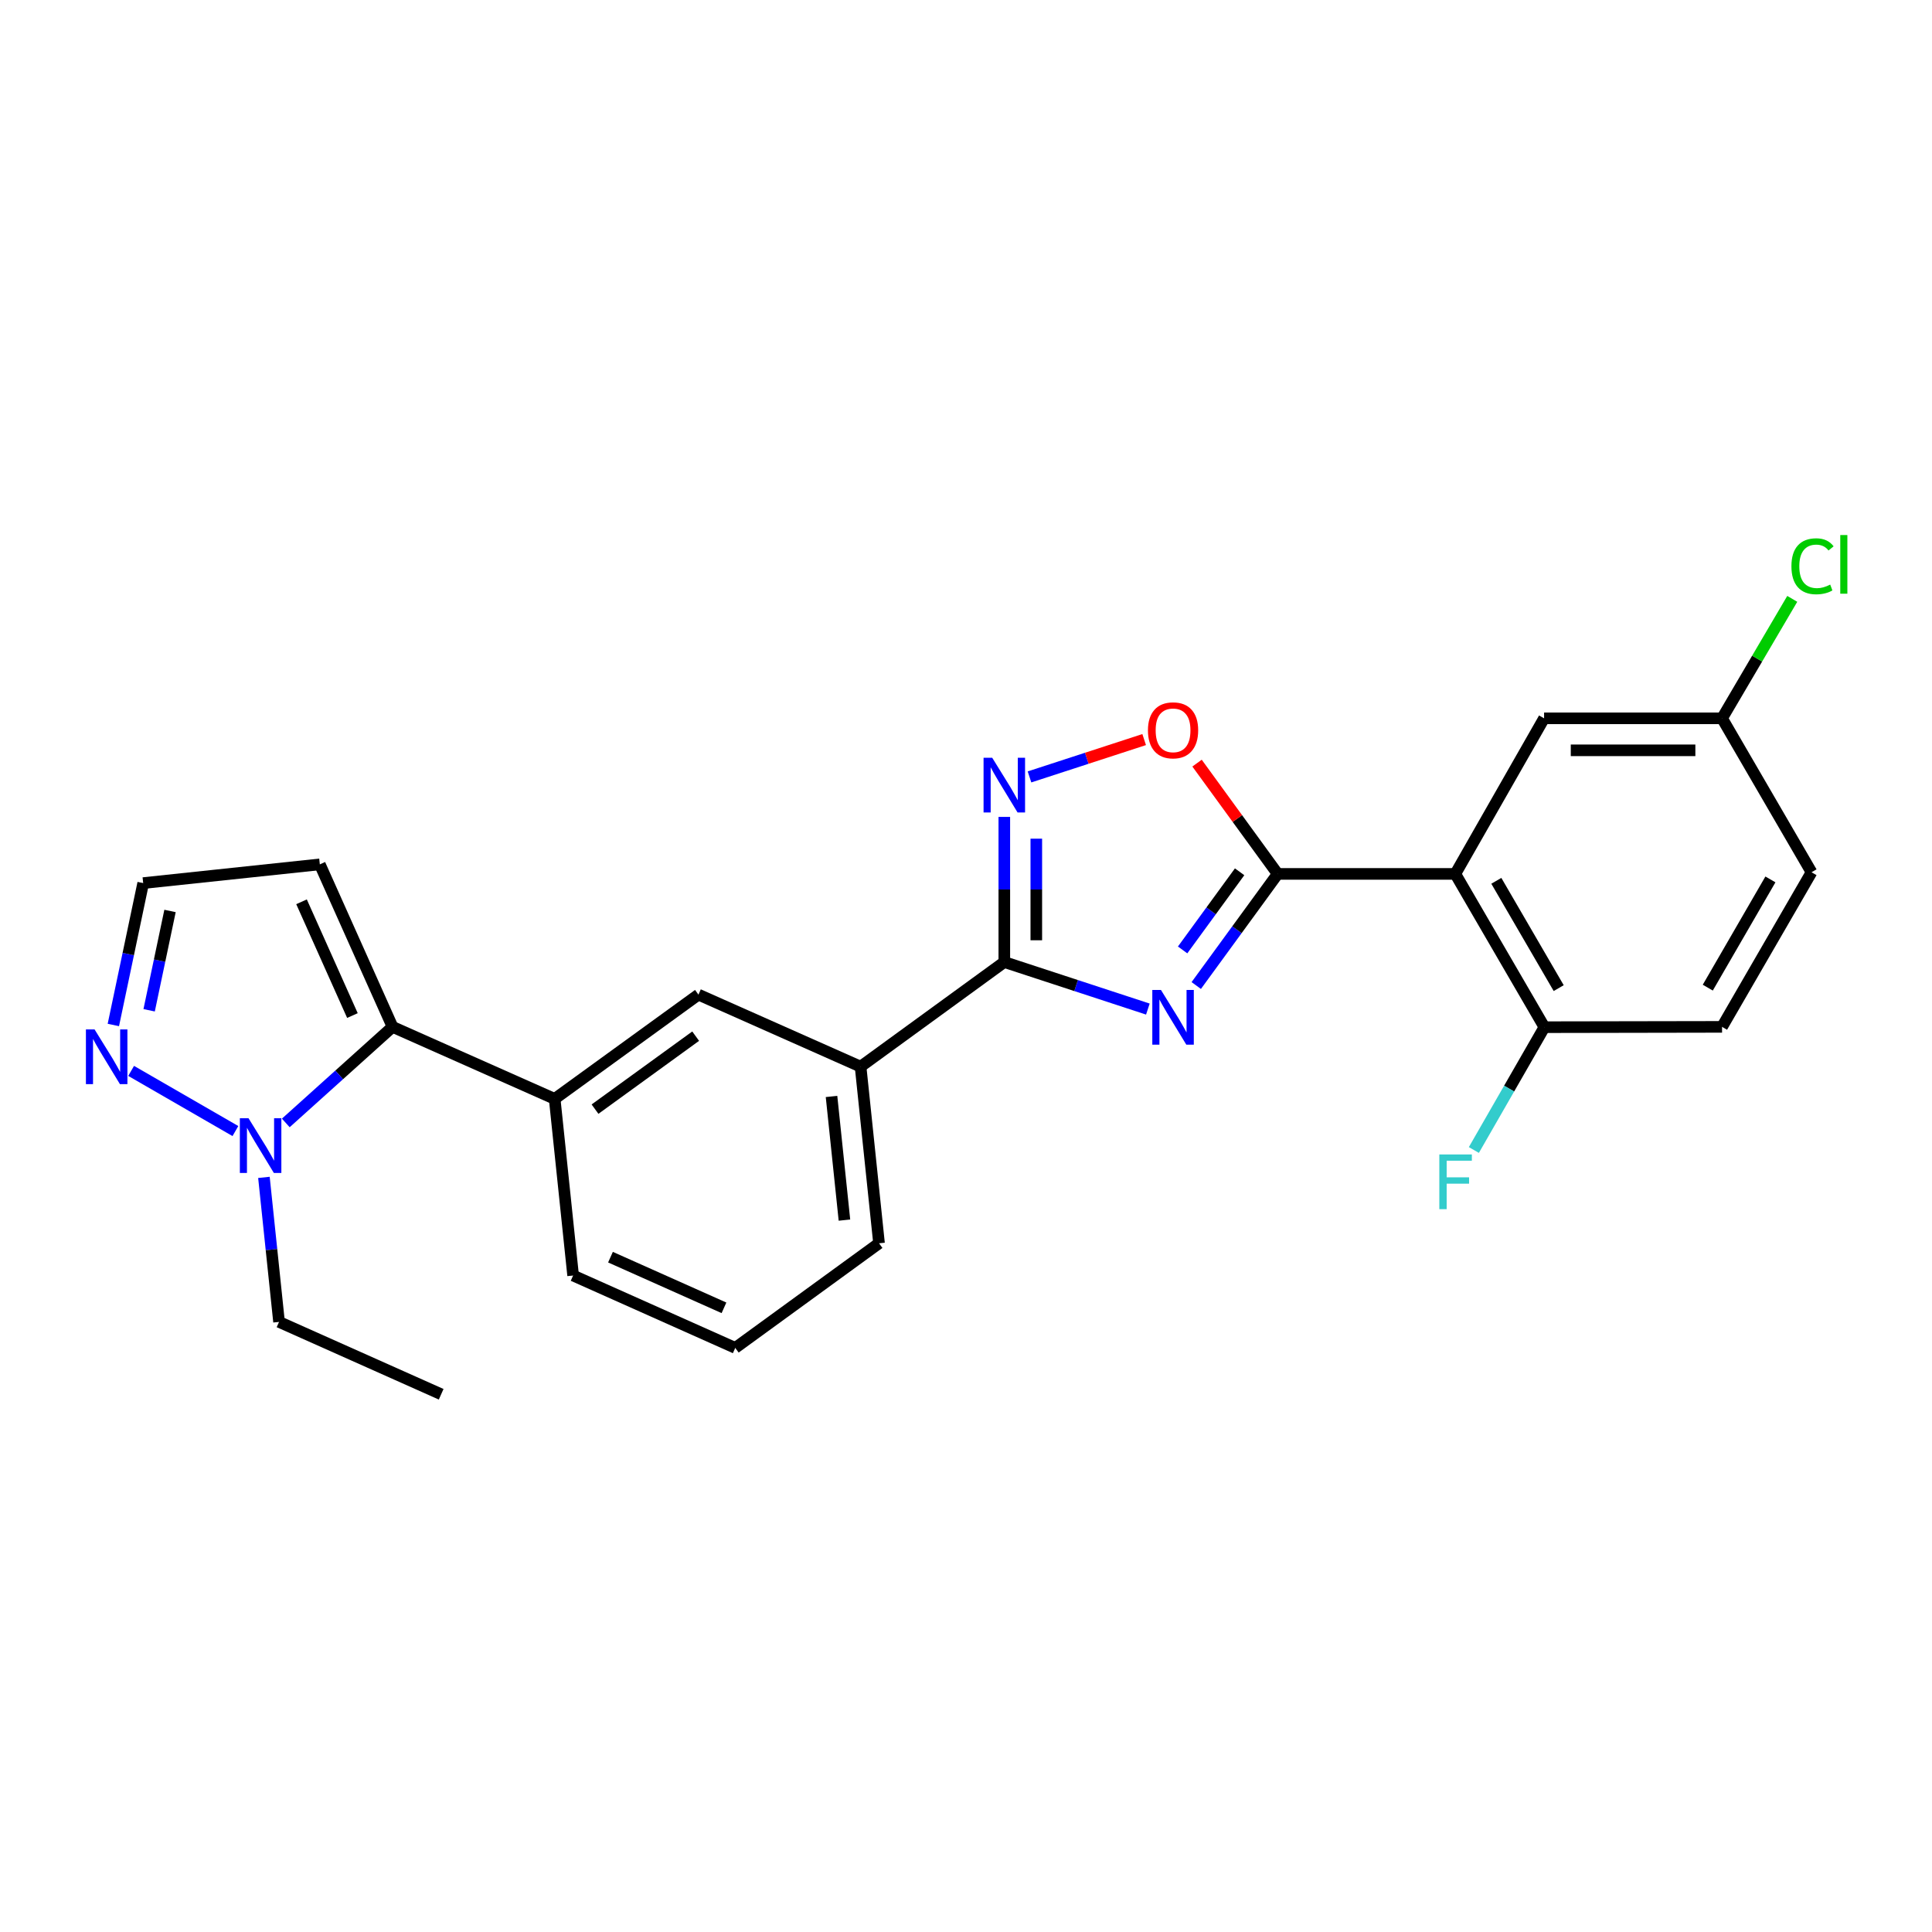<?xml version='1.0' encoding='iso-8859-1'?>
<svg version='1.1' baseProfile='full'
              xmlns='http://www.w3.org/2000/svg'
                      xmlns:rdkit='http://www.rdkit.org/xml'
                      xmlns:xlink='http://www.w3.org/1999/xlink'
                  xml:space='preserve'
width='1000px' height='1000px' viewBox='0 0 1000 1000'>
<!-- END OF HEADER -->
<rect style='opacity:1.0;fill:#FFFFFF;stroke:none' width='1000' height='1000' x='0' y='0'> </rect>
<path class='bond-0' d='M 619.177,510.106 L 640.25,481.219' style='fill:none;fill-rule:evenodd;stroke:#0000FF;stroke-width:6px;stroke-linecap:butt;stroke-linejoin:miter;stroke-opacity:1' />
<path class='bond-0' d='M 640.25,481.219 L 661.322,452.331' style='fill:none;fill-rule:evenodd;stroke:#000000;stroke-width:6px;stroke-linecap:butt;stroke-linejoin:miter;stroke-opacity:1' />
<path class='bond-0' d='M 612.121,491.681 L 626.871,471.46' style='fill:none;fill-rule:evenodd;stroke:#0000FF;stroke-width:6px;stroke-linecap:butt;stroke-linejoin:miter;stroke-opacity:1' />
<path class='bond-0' d='M 626.871,471.46 L 641.622,451.239' style='fill:none;fill-rule:evenodd;stroke:#000000;stroke-width:6px;stroke-linecap:butt;stroke-linejoin:miter;stroke-opacity:1' />
<path class='bond-1' d='M 594.135,522.293 L 556.983,510.122' style='fill:none;fill-rule:evenodd;stroke:#0000FF;stroke-width:6px;stroke-linecap:butt;stroke-linejoin:miter;stroke-opacity:1' />
<path class='bond-1' d='M 556.983,510.122 L 519.831,497.952' style='fill:none;fill-rule:evenodd;stroke:#000000;stroke-width:6px;stroke-linecap:butt;stroke-linejoin:miter;stroke-opacity:1' />
<path class='bond-2' d='M 661.322,452.331 L 753.264,452.331' style='fill:none;fill-rule:evenodd;stroke:#000000;stroke-width:6px;stroke-linecap:butt;stroke-linejoin:miter;stroke-opacity:1' />
<path class='bond-5' d='M 661.322,452.331 L 640.456,423.662' style='fill:none;fill-rule:evenodd;stroke:#000000;stroke-width:6px;stroke-linecap:butt;stroke-linejoin:miter;stroke-opacity:1' />
<path class='bond-5' d='M 640.456,423.662 L 619.59,394.994' style='fill:none;fill-rule:evenodd;stroke:#FF0000;stroke-width:6px;stroke-linecap:butt;stroke-linejoin:miter;stroke-opacity:1' />
<path class='bond-3' d='M 519.831,497.952 L 519.831,460.39' style='fill:none;fill-rule:evenodd;stroke:#000000;stroke-width:6px;stroke-linecap:butt;stroke-linejoin:miter;stroke-opacity:1' />
<path class='bond-3' d='M 519.831,460.39 L 519.831,422.828' style='fill:none;fill-rule:evenodd;stroke:#0000FF;stroke-width:6px;stroke-linecap:butt;stroke-linejoin:miter;stroke-opacity:1' />
<path class='bond-3' d='M 536.39,486.684 L 536.39,460.39' style='fill:none;fill-rule:evenodd;stroke:#000000;stroke-width:6px;stroke-linecap:butt;stroke-linejoin:miter;stroke-opacity:1' />
<path class='bond-3' d='M 536.39,460.39 L 536.39,434.097' style='fill:none;fill-rule:evenodd;stroke:#0000FF;stroke-width:6px;stroke-linecap:butt;stroke-linejoin:miter;stroke-opacity:1' />
<path class='bond-9' d='M 519.831,497.952 L 445.433,552.092' style='fill:none;fill-rule:evenodd;stroke:#000000;stroke-width:6px;stroke-linecap:butt;stroke-linejoin:miter;stroke-opacity:1' />
<path class='bond-12' d='M 753.264,452.331 L 799.382,531.669' style='fill:none;fill-rule:evenodd;stroke:#000000;stroke-width:6px;stroke-linecap:butt;stroke-linejoin:miter;stroke-opacity:1' />
<path class='bond-12' d='M 774.498,455.91 L 806.78,511.447' style='fill:none;fill-rule:evenodd;stroke:#000000;stroke-width:6px;stroke-linecap:butt;stroke-linejoin:miter;stroke-opacity:1' />
<path class='bond-13' d='M 753.264,452.331 L 799.216,371.806' style='fill:none;fill-rule:evenodd;stroke:#000000;stroke-width:6px;stroke-linecap:butt;stroke-linejoin:miter;stroke-opacity:1' />
<path class='bond-25' d='M 532.867,402.133 L 562.543,392.468' style='fill:none;fill-rule:evenodd;stroke:#0000FF;stroke-width:6px;stroke-linecap:butt;stroke-linejoin:miter;stroke-opacity:1' />
<path class='bond-25' d='M 562.543,392.468 L 592.219,382.803' style='fill:none;fill-rule:evenodd;stroke:#FF0000;stroke-width:6px;stroke-linecap:butt;stroke-linejoin:miter;stroke-opacity:1' />
<path class='bond-4' d='M 203.178,531.504 L 287.097,568.781' style='fill:none;fill-rule:evenodd;stroke:#000000;stroke-width:6px;stroke-linecap:butt;stroke-linejoin:miter;stroke-opacity:1' />
<path class='bond-6' d='M 203.178,531.504 L 175.552,556.365' style='fill:none;fill-rule:evenodd;stroke:#000000;stroke-width:6px;stroke-linecap:butt;stroke-linejoin:miter;stroke-opacity:1' />
<path class='bond-6' d='M 175.552,556.365 L 147.925,581.226' style='fill:none;fill-rule:evenodd;stroke:#0000FF;stroke-width:6px;stroke-linecap:butt;stroke-linejoin:miter;stroke-opacity:1' />
<path class='bond-10' d='M 203.178,531.504 L 165.542,447.391' style='fill:none;fill-rule:evenodd;stroke:#000000;stroke-width:6px;stroke-linecap:butt;stroke-linejoin:miter;stroke-opacity:1' />
<path class='bond-10' d='M 182.417,525.65 L 156.072,466.771' style='fill:none;fill-rule:evenodd;stroke:#000000;stroke-width:6px;stroke-linecap:butt;stroke-linejoin:miter;stroke-opacity:1' />
<path class='bond-7' d='M 121.849,585.434 L 67.874,554.293' style='fill:none;fill-rule:evenodd;stroke:#0000FF;stroke-width:6px;stroke-linecap:butt;stroke-linejoin:miter;stroke-opacity:1' />
<path class='bond-20' d='M 136.609,609.411 L 140.519,646.815' style='fill:none;fill-rule:evenodd;stroke:#0000FF;stroke-width:6px;stroke-linecap:butt;stroke-linejoin:miter;stroke-opacity:1' />
<path class='bond-20' d='M 140.519,646.815 L 144.429,684.218' style='fill:none;fill-rule:evenodd;stroke:#000000;stroke-width:6px;stroke-linecap:butt;stroke-linejoin:miter;stroke-opacity:1' />
<path class='bond-28' d='M 58.671,530.53 L 66.393,493.809' style='fill:none;fill-rule:evenodd;stroke:#0000FF;stroke-width:6px;stroke-linecap:butt;stroke-linejoin:miter;stroke-opacity:1' />
<path class='bond-28' d='M 66.393,493.809 L 74.116,457.087' style='fill:none;fill-rule:evenodd;stroke:#000000;stroke-width:6px;stroke-linecap:butt;stroke-linejoin:miter;stroke-opacity:1' />
<path class='bond-28' d='M 77.193,522.921 L 82.598,497.217' style='fill:none;fill-rule:evenodd;stroke:#0000FF;stroke-width:6px;stroke-linecap:butt;stroke-linejoin:miter;stroke-opacity:1' />
<path class='bond-28' d='M 82.598,497.217 L 88.004,471.512' style='fill:none;fill-rule:evenodd;stroke:#000000;stroke-width:6px;stroke-linecap:butt;stroke-linejoin:miter;stroke-opacity:1' />
<path class='bond-8' d='M 287.097,568.781 L 361.514,514.815' style='fill:none;fill-rule:evenodd;stroke:#000000;stroke-width:6px;stroke-linecap:butt;stroke-linejoin:miter;stroke-opacity:1' />
<path class='bond-8' d='M 307.981,574.091 L 360.073,536.316' style='fill:none;fill-rule:evenodd;stroke:#000000;stroke-width:6px;stroke-linecap:butt;stroke-linejoin:miter;stroke-opacity:1' />
<path class='bond-26' d='M 287.097,568.781 L 296.647,660.207' style='fill:none;fill-rule:evenodd;stroke:#000000;stroke-width:6px;stroke-linecap:butt;stroke-linejoin:miter;stroke-opacity:1' />
<path class='bond-11' d='M 445.433,552.092 L 361.514,514.815' style='fill:none;fill-rule:evenodd;stroke:#000000;stroke-width:6px;stroke-linecap:butt;stroke-linejoin:miter;stroke-opacity:1' />
<path class='bond-22' d='M 445.433,552.092 L 454.982,643.519' style='fill:none;fill-rule:evenodd;stroke:#000000;stroke-width:6px;stroke-linecap:butt;stroke-linejoin:miter;stroke-opacity:1' />
<path class='bond-22' d='M 430.396,567.527 L 437.08,631.525' style='fill:none;fill-rule:evenodd;stroke:#000000;stroke-width:6px;stroke-linecap:butt;stroke-linejoin:miter;stroke-opacity:1' />
<path class='bond-14' d='M 165.542,447.391 L 74.116,457.087' style='fill:none;fill-rule:evenodd;stroke:#000000;stroke-width:6px;stroke-linecap:butt;stroke-linejoin:miter;stroke-opacity:1' />
<path class='bond-15' d='M 799.382,531.669 L 891.332,531.504' style='fill:none;fill-rule:evenodd;stroke:#000000;stroke-width:6px;stroke-linecap:butt;stroke-linejoin:miter;stroke-opacity:1' />
<path class='bond-17' d='M 799.382,531.669 L 781.125,563.454' style='fill:none;fill-rule:evenodd;stroke:#000000;stroke-width:6px;stroke-linecap:butt;stroke-linejoin:miter;stroke-opacity:1' />
<path class='bond-17' d='M 781.125,563.454 L 762.869,595.239' style='fill:none;fill-rule:evenodd;stroke:#33CCCC;stroke-width:6px;stroke-linecap:butt;stroke-linejoin:miter;stroke-opacity:1' />
<path class='bond-16' d='M 799.216,371.806 L 891.332,371.806' style='fill:none;fill-rule:evenodd;stroke:#000000;stroke-width:6px;stroke-linecap:butt;stroke-linejoin:miter;stroke-opacity:1' />
<path class='bond-16' d='M 813.033,388.366 L 877.515,388.366' style='fill:none;fill-rule:evenodd;stroke:#000000;stroke-width:6px;stroke-linecap:butt;stroke-linejoin:miter;stroke-opacity:1' />
<path class='bond-27' d='M 891.332,531.504 L 937.643,451.476' style='fill:none;fill-rule:evenodd;stroke:#000000;stroke-width:6px;stroke-linecap:butt;stroke-linejoin:miter;stroke-opacity:1' />
<path class='bond-27' d='M 883.946,511.205 L 916.364,455.186' style='fill:none;fill-rule:evenodd;stroke:#000000;stroke-width:6px;stroke-linecap:butt;stroke-linejoin:miter;stroke-opacity:1' />
<path class='bond-18' d='M 891.332,371.806 L 937.643,451.476' style='fill:none;fill-rule:evenodd;stroke:#000000;stroke-width:6px;stroke-linecap:butt;stroke-linejoin:miter;stroke-opacity:1' />
<path class='bond-19' d='M 891.332,371.806 L 909.501,340.888' style='fill:none;fill-rule:evenodd;stroke:#000000;stroke-width:6px;stroke-linecap:butt;stroke-linejoin:miter;stroke-opacity:1' />
<path class='bond-19' d='M 909.501,340.888 L 927.669,309.969' style='fill:none;fill-rule:evenodd;stroke:#00CC00;stroke-width:6px;stroke-linecap:butt;stroke-linejoin:miter;stroke-opacity:1' />
<path class='bond-24' d='M 144.429,684.218 L 228.348,721.67' style='fill:none;fill-rule:evenodd;stroke:#000000;stroke-width:6px;stroke-linecap:butt;stroke-linejoin:miter;stroke-opacity:1' />
<path class='bond-21' d='M 296.647,660.207 L 380.566,697.668' style='fill:none;fill-rule:evenodd;stroke:#000000;stroke-width:6px;stroke-linecap:butt;stroke-linejoin:miter;stroke-opacity:1' />
<path class='bond-21' d='M 315.985,650.705 L 374.728,676.928' style='fill:none;fill-rule:evenodd;stroke:#000000;stroke-width:6px;stroke-linecap:butt;stroke-linejoin:miter;stroke-opacity:1' />
<path class='bond-23' d='M 454.982,643.519 L 380.566,697.668' style='fill:none;fill-rule:evenodd;stroke:#000000;stroke-width:6px;stroke-linecap:butt;stroke-linejoin:miter;stroke-opacity:1' />
<path  class='atom-0' d='M 600.913 512.403
L 610.193 527.403
Q 611.113 528.883, 612.593 531.563
Q 614.073 534.243, 614.153 534.403
L 614.153 512.403
L 617.913 512.403
L 617.913 540.723
L 614.033 540.723
L 604.073 524.323
Q 602.913 522.403, 601.673 520.203
Q 600.473 518.003, 600.113 517.323
L 600.113 540.723
L 596.433 540.723
L 596.433 512.403
L 600.913 512.403
' fill='#0000FF'/>
<path  class='atom-4' d='M 513.571 392.219
L 522.851 407.219
Q 523.771 408.699, 525.251 411.379
Q 526.731 414.059, 526.811 414.219
L 526.811 392.219
L 530.571 392.219
L 530.571 420.539
L 526.691 420.539
L 516.731 404.139
Q 515.571 402.219, 514.331 400.019
Q 513.131 397.819, 512.771 397.139
L 512.771 420.539
L 509.091 420.539
L 509.091 392.219
L 513.571 392.219
' fill='#0000FF'/>
<path  class='atom-6' d='M 594.173 378.013
Q 594.173 371.213, 597.533 367.413
Q 600.893 363.613, 607.173 363.613
Q 613.453 363.613, 616.813 367.413
Q 620.173 371.213, 620.173 378.013
Q 620.173 384.893, 616.773 388.813
Q 613.373 392.693, 607.173 392.693
Q 600.933 392.693, 597.533 388.813
Q 594.173 384.933, 594.173 378.013
M 607.173 389.493
Q 611.493 389.493, 613.813 386.613
Q 616.173 383.693, 616.173 378.013
Q 616.173 372.453, 613.813 369.653
Q 611.493 366.813, 607.173 366.813
Q 602.853 366.813, 600.493 369.613
Q 598.173 372.413, 598.173 378.013
Q 598.173 383.733, 600.493 386.613
Q 602.853 389.493, 607.173 389.493
' fill='#FF0000'/>
<path  class='atom-7' d='M 128.629 578.797
L 137.909 593.797
Q 138.829 595.277, 140.309 597.957
Q 141.789 600.637, 141.869 600.797
L 141.869 578.797
L 145.629 578.797
L 145.629 607.117
L 141.749 607.117
L 131.789 590.717
Q 130.629 588.797, 129.389 586.597
Q 128.189 584.397, 127.829 583.717
L 127.829 607.117
L 124.149 607.117
L 124.149 578.797
L 128.629 578.797
' fill='#0000FF'/>
<path  class='atom-8' d='M 48.95 532.827
L 58.23 547.827
Q 59.15 549.307, 60.63 551.987
Q 62.11 554.667, 62.19 554.827
L 62.19 532.827
L 65.95 532.827
L 65.95 561.147
L 62.07 561.147
L 52.11 544.747
Q 50.95 542.827, 49.71 540.627
Q 48.51 538.427, 48.15 537.747
L 48.15 561.147
L 44.47 561.147
L 44.47 532.827
L 48.95 532.827
' fill='#0000FF'/>
<path  class='atom-18' d='M 744.991 597.546
L 761.831 597.546
L 761.831 600.786
L 748.791 600.786
L 748.791 609.386
L 760.391 609.386
L 760.391 612.666
L 748.791 612.666
L 748.791 625.866
L 744.991 625.866
L 744.991 597.546
' fill='#33CCCC'/>
<path  class='atom-20' d='M 927.239 293.099
Q 927.239 286.059, 930.519 282.379
Q 933.839 278.659, 940.119 278.659
Q 945.959 278.659, 949.079 282.779
L 946.439 284.939
Q 944.159 281.939, 940.119 281.939
Q 935.839 281.939, 933.559 284.819
Q 931.319 287.659, 931.319 293.099
Q 931.319 298.699, 933.639 301.579
Q 935.999 304.459, 940.559 304.459
Q 943.679 304.459, 947.319 302.579
L 948.439 305.579
Q 946.959 306.539, 944.719 307.099
Q 942.479 307.659, 939.999 307.659
Q 933.839 307.659, 930.519 303.899
Q 927.239 300.139, 927.239 293.099
' fill='#00CC00'/>
<path  class='atom-20' d='M 952.519 276.939
L 956.199 276.939
L 956.199 307.299
L 952.519 307.299
L 952.519 276.939
' fill='#00CC00'/>
</svg>
